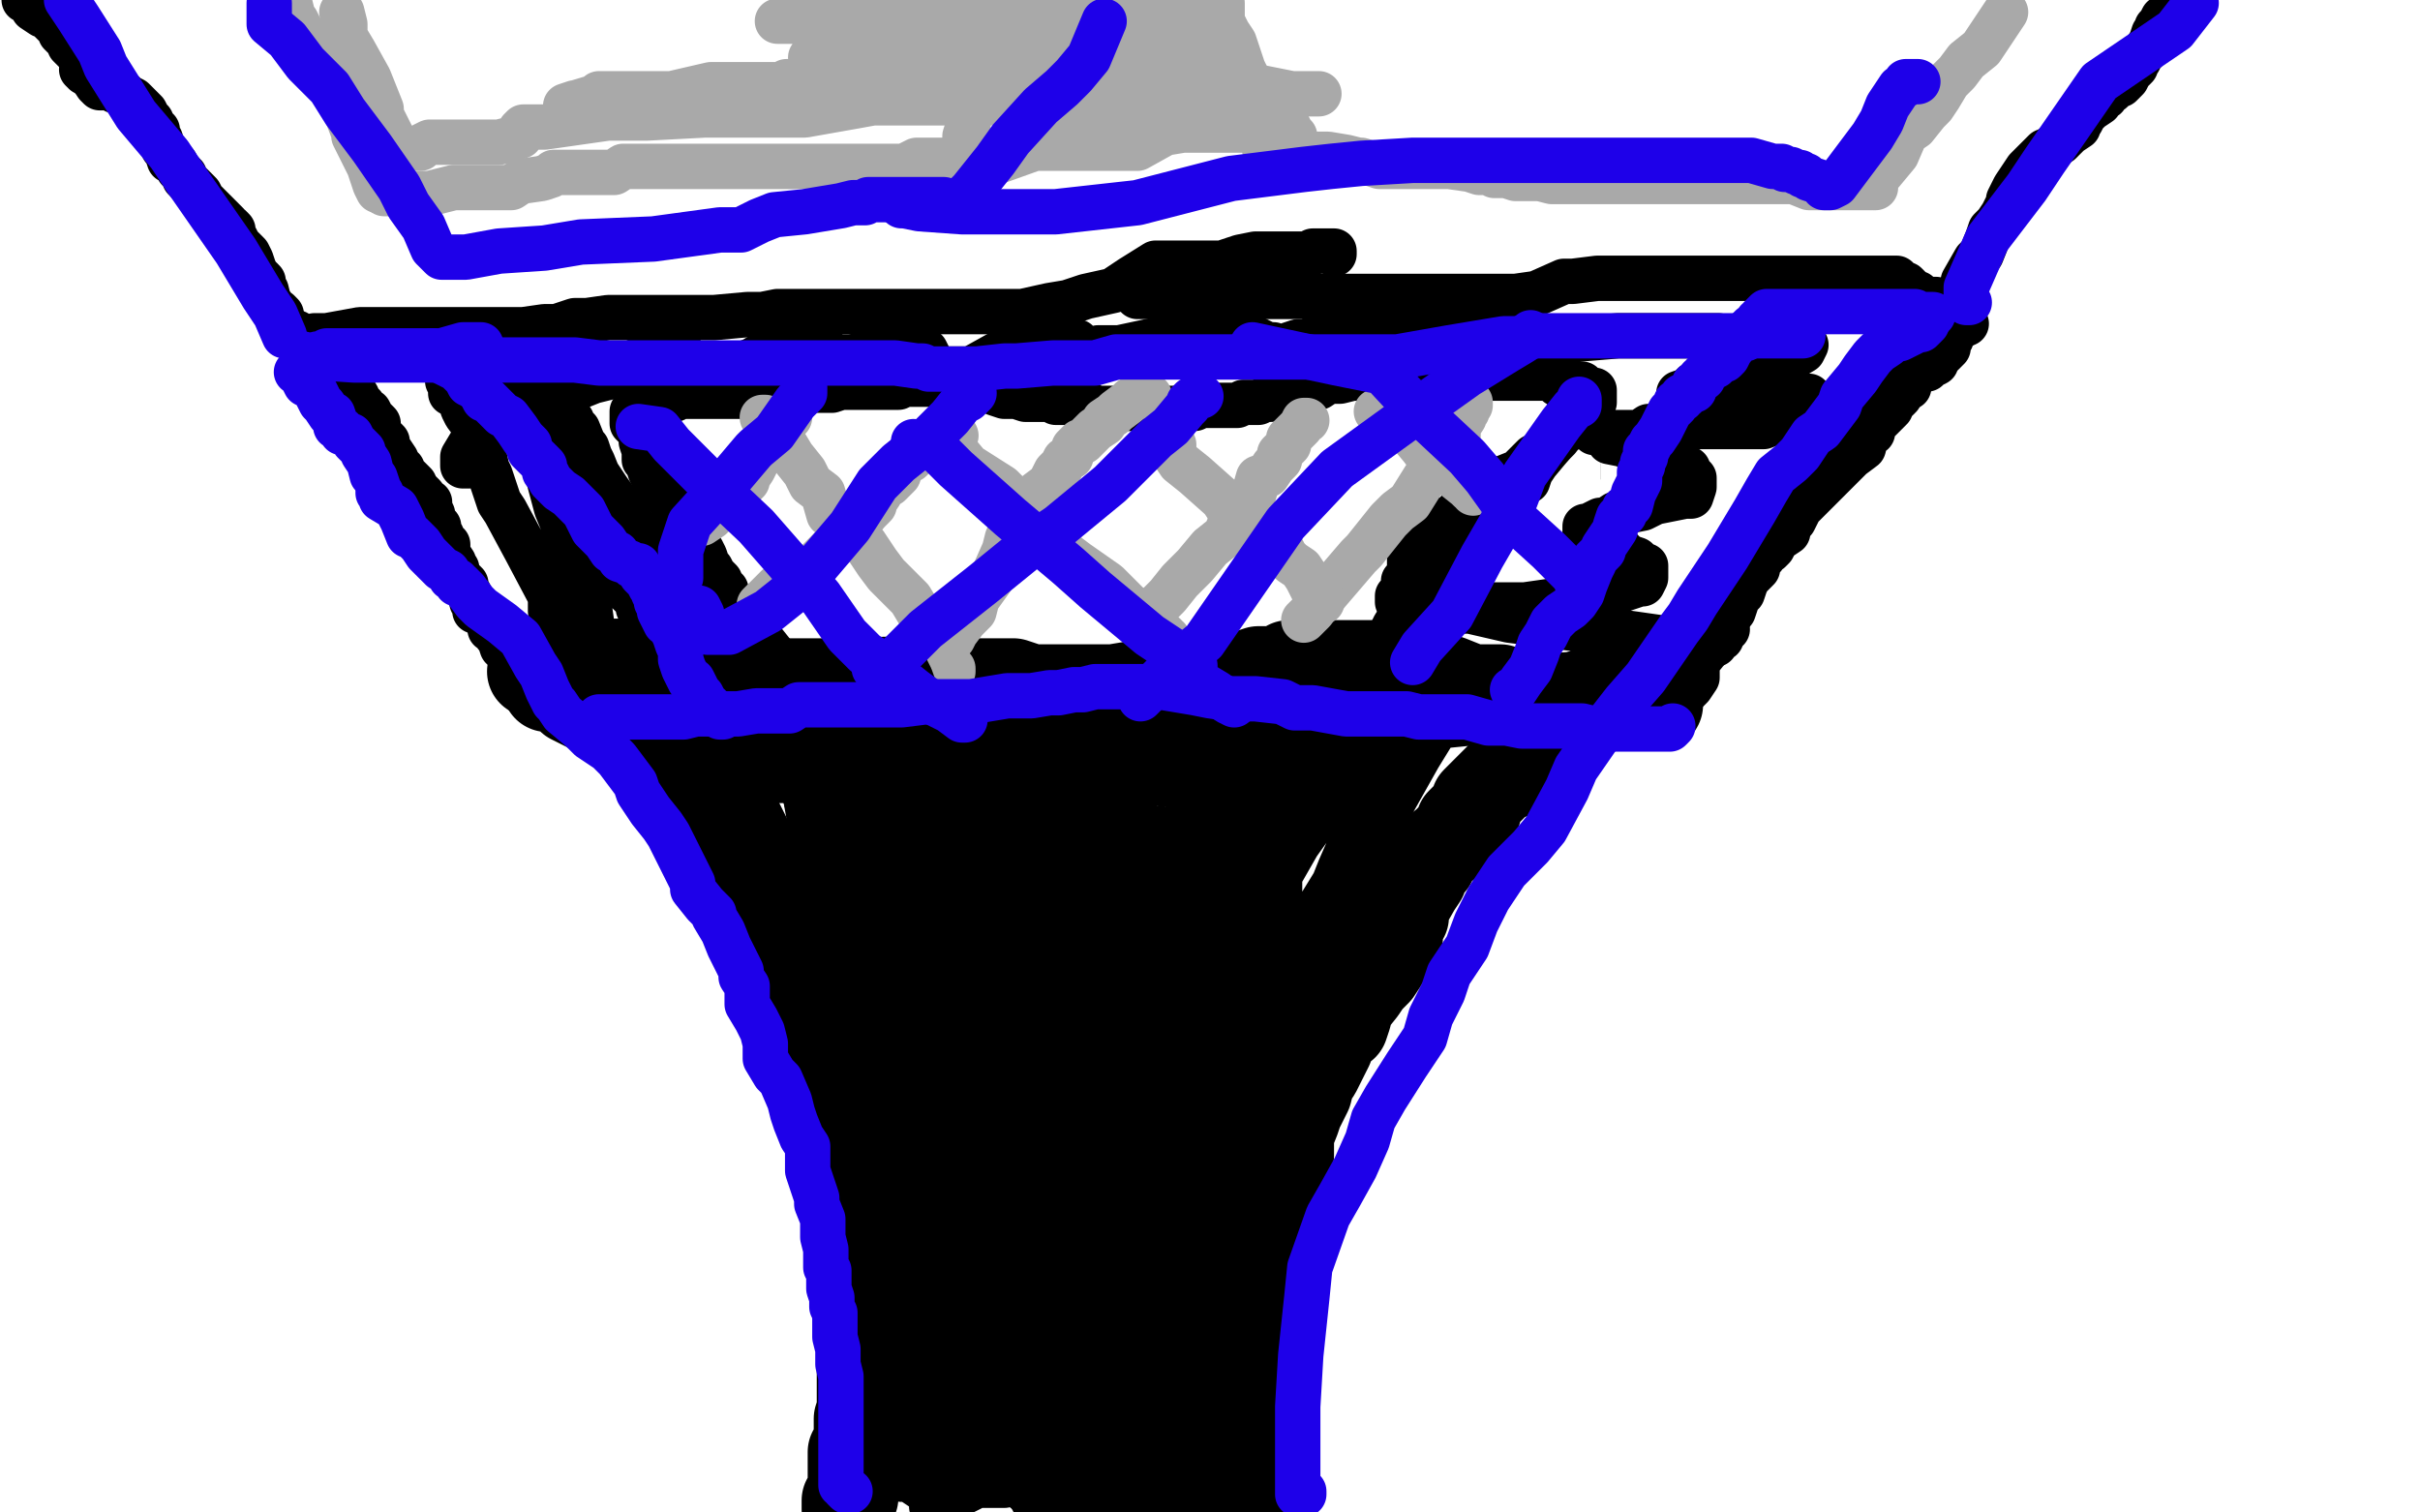 <?xml version="1.0" standalone="no"?>
<!DOCTYPE svg PUBLIC "-//W3C//DTD SVG 1.1//EN"
"http://www.w3.org/Graphics/SVG/1.1/DTD/svg11.dtd">

<svg width="800" height="500" version="1.1" xmlns="http://www.w3.org/2000/svg" xmlns:xlink="http://www.w3.org/1999/xlink" style="stroke-antialiasing: false"><desc>This SVG has been created on https://colorillo.com/</desc><rect x='0' y='0' width='800' height='500' style='fill: rgb(255,255,255); stroke-width:0' /><polyline points="181,227 183,227 183,227 186,228 186,228 189,231 189,231 195,234 195,234 201,238 201,238 205,239 205,239 210,243 210,243 215,244 218,247 222,250 223,251 225,254 227,255 230,259 234,263 234,265 236,269 238,271 240,274 241,276 242,276 247,281 249,287 254,291 256,298 259,300 261,305 262,308 263,312 263,316 265,319 268,327 270,329 271,334 271,337 271,338 271,342 272,347 273,351 273,356 273,359 274,363 275,367 275,372 276,376 276,379 278,383 279,393 280,399 281,406 281,413 283,416 283,420 283,424 285,427 285,430 285,432 285,435 285,437 285,440 285,442 285,446 285,449 285,453 285,454 285,457 285,458 285,459 285,460 285,461 285,465 285,466 284,469 284,472 284,474 284,477 282,480 282,483 282,487 282,490 282,491 282,493 282,495 280,496 280,499" style="fill: none; stroke: #000000; stroke-width: 30; stroke-linejoin: round; stroke-linecap: round; stroke-antialiasing: false; stroke-antialias: 0; opacity: 1.0"/>
<polyline points="412,498 412,496 412,496 412,491 412,491 412,486 412,486 413,482 413,482 414,475 414,475 415,468 415,468 415,464 415,464 417,455 417,450 417,442 417,435 417,433 417,426 417,422 417,419 419,415 420,411 421,404 421,402 421,400 422,396 423,392 423,388 424,385 426,382 426,375 428,370 429,367 432,361 433,357 435,354 437,350 439,346 440,342 444,339 445,336 446,332 450,327 452,324 455,321 457,318 460,312 462,310 462,307 463,303 464,303 464,300 468,293 470,290 471,287 473,285 473,284 474,282 478,279 481,276 483,274 483,272 485,270 487,269 488,268 488,265 490,263 492,261 495,258 496,257 499,256 500,255 502,254 506,247 507,247 508,246 511,241 512,240 514,238 518,238 518,237 519,236 521,236 523,234 524,234 526,234 527,234 528,234 528,233 529,233 530,233 530,232 532,232 533,232 534,232 535,232" style="fill: none; stroke: #000000; stroke-width: 30; stroke-linejoin: round; stroke-linecap: round; stroke-antialiasing: false; stroke-antialias: 0; opacity: 1.0"/>
<polyline points="176,222 177,222 177,222 179,220 179,220 180,217 180,217 180,215 180,215 181,213 181,213 181,211 181,211 181,210 182,207 182,205 182,204 182,202 182,200 182,198 182,196 182,191 182,189 182,188 182,187 182,186 182,185 182,184 182,183 182,180 182,178 182,177 182,176 182,175 182,174 181,174 181,173 181,172 180,170 180,168 180,167 180,165 178,163 178,161 178,159 178,157 178,155 178,153 178,152 178,150" style="fill: none; stroke: #000000; stroke-width: 30; stroke-linejoin: round; stroke-linecap: round; stroke-antialiasing: false; stroke-antialias: 0; opacity: 1.0"/>
<polyline points="548,233 548,232 548,232 548,230 548,230 548,228 548,228 548,224 548,224 547,219 547,219 547,215 547,215 547,213 547,213 547,207 547,203 546,200 545,197 545,195 544,192 544,189 544,187 544,185 544,184 544,182 544,181 544,179 544,176 544,175 544,173 544,172 544,171 544,169 544,168 544,166 544,164 544,163 544,161 544,160 544,159 544,157 544,154 544,153 544,151 544,150 544,148 544,147 544,144 544,142 545,142 545,141 545,139 545,138 545,135 545,134 545,133 546,132 546,130 546,128 546,127 546,126 546,124 546,123 546,122 546,120 546,118 546,117 548,116 548,114 548,111" style="fill: none; stroke: #000000; stroke-width: 30; stroke-linejoin: round; stroke-linecap: round; stroke-antialiasing: false; stroke-antialias: 0; opacity: 1.0"/>
<polyline points="191,226 192,226 192,226 193,226 193,226 195,226 195,226 197,226 197,226 199,226 199,226 204,226 204,226 209,226 209,226 212,226 214,226 219,226 223,226 226,226 228,226 236,226 239,226 245,226 247,226 248,226 251,226 253,226 254,226 261,226 268,226 269,226 272,226 274,226 275,226 278,226 281,226 284,226 286,226 289,226 290,226 292,226 293,226 295,226 300,226 302,226 307,226 308,226 310,226 315,226 318,226 322,226 323,226 325,226 330,226 333,226 335,226 338,227 341,228 343,228 348,228 355,228 357,228 359,228 361,228 366,228 368,228 374,227 379,226 382,226 383,226 385,225 388,224 391,224 393,224 399,224 401,224 406,224 413,223 416,222 418,222 421,222 423,222 425,222 426,220 427,220 429,220 431,220 433,220 436,220 439,220 445,220 449,220 455,220 458,220 463,222 464,222 466,222 468,223 475,224 479,225 484,227 484,228 485,228 488,228 490,228 494,228 496,228 497,229 498,229 500,229 501,229 504,230 507,230 510,230 513,231 515,231 517,231 519,232 523,232 525,232 526,232 531,232 533,232 536,232 539,232 541,232 542,232" style="fill: none; stroke: #000000; stroke-width: 30; stroke-linejoin: round; stroke-linecap: round; stroke-antialiasing: false; stroke-antialias: 0; opacity: 1.0"/>
<polyline points="185,164 183,164 183,164 183,162 183,162 183,160 183,160 183,158 183,158 183,156 183,156 183,155 183,155 183,153 183,153 183,152 183,152 183,151 183,149 183,148 183,147 183,145 183,144 183,142 183,141 183,139 183,138 183,136 183,134 183,132 183,130 183,129 183,127 183,126 183,124 183,122 183,121 183,120 183,119" style="fill: none; stroke: #000000; stroke-width: 30; stroke-linejoin: round; stroke-linecap: round; stroke-antialiasing: false; stroke-antialias: 0; opacity: 1.0"/>
<polyline points="195,171 194,171 194,171 194,172 194,172 193,172 193,172 193,173 192,174 191,174 190,176 189,178 189,179 189,181 189,183 188,184 188,185 187,187 187,189 186,190 186,191 185,191 184,194 183,194 183,195 183,197 183,198 183,199 183,200 183,201 184,202 185,202 186,202 189,202 194,202 195,202 196,202 197,201 198,200 198,199 197,199 195,198 193,198 191,197 190,196 189,195 188,195 187,194 186,194 186,193 184,191 184,190 184,187 184,184 184,182 184,177 184,174 184,172 182,169 182,166 182,163 182,161 182,158 182,155 182,154 182,151 182,147 182,146 182,143 182,139 182,137 182,134 182,130 182,129 182,125 182,123 182,122 182,120 182,118 183,116 183,115 183,114 183,111 184,108 184,107 185,106 186,106 188,104 188,103 189,103 190,103 190,108 190,114 190,117 189,127 186,133 185,138 184,142 183,144 183,145 182,148 182,150 181,154 180,155 177,160 177,161 176,165 175,165 173,169 171,172 171,174 169,179 167,185 167,186 166,189 165,191 164,191 163,191 163,189 163,186 163,181 163,171 163,167 167,158 170,153 172,150 174,143 177,140 180,138 182,136 184,136 188,136 191,136 193,136 195,136 197,136 200,137 201,137 201,138 201,140 201,143 201,148 193,152 184,159 178,162 170,166 163,169 162,170 160,170 157,171 156,171 153,173 152,173 155,173 160,173 175,173 191,173 197,173 208,171 219,171 223,167 234,167 247,164 253,162 267,159 282,156 288,156 306,153 321,152 331,150 346,147 361,147 367,147 381,147 394,147 400,147 408,147 419,147 423,147 430,147 434,147 436,147 438,147 442,152 449,154 460,159 472,164 479,169 483,173 484,174 486,176 487,177 491,180 492,180 493,180 493,181 494,182 496,184 497,185 499,185 499,186 501,188 504,188 508,189 510,189 514,189 516,189 518,189 520,189 522,190 523,190 524,190 525,190 527,190 528,190 530,190 531,190 532,191 533,192 533,193 535,194 536,195 537,195 538,196 540,198 542,200 544,202 546,203 549,204 551,205 555,205 556,206 557,206 558,206 559,206 560,206 561,206 561,205 561,204 558,203 554,203 550,203 545,203 543,203 540,203 538,201 536,201 535,201 534,201 532,201 531,200 531,198 531,196 531,190 535,180 538,175 542,166 545,160 545,150 545,147 545,142 545,132 545,127 545,124 544,117 544,110 544,107 544,105 544,103 544,105 544,113 544,123 544,146 544,154 544,166 543,176 543,179 543,183 543,187 543,189 543,188 544,187 546,171 550,155 551,144 553,128 557,116 562,109 565,98 565,92 565,91 565,89 565,93 565,100 565,106 567,122 569,137 569,145 569,156 569,164 568,167 567,169 566,169 565,169 560,169 557,161 553,151 548,140 545,131 544,126 543,120 540,116 539,112 537,111 536,107" style="fill: none; stroke: #ffffff; stroke-width: 30; stroke-linejoin: round; stroke-linecap: round; stroke-antialiasing: false; stroke-antialias: 0; opacity: 1.0"/>
<polyline points="176,227 175,227 175,227 175,226 175,226 173,224 173,224 172,223 172,223 172,221 172,221 171,221 171,221 171,220 171,220 170,217 169,217 168,216 167,214 166,214 165,211 164,210 163,208 162,208 162,206 161,205 159,203 158,202 157,202 157,200 156,199 156,198 155,196 154,194 154,193 152,191 151,189 151,188 150,187 150,186 148,183 148,180 147,180 146,177 145,177 145,176 145,174 143,172 143,170 142,169 141,168 141,167 139,165 139,163 137,162 135,160 134,158 133,157 132,156 131,155 130,153 129,152 129,151 129,150" style="fill: none; stroke: #000000; stroke-width: 15; stroke-linejoin: round; stroke-linecap: round; stroke-antialiasing: false; stroke-antialias: 0; opacity: 1.0"/>
<polyline points="551,230 552,230 552,230 553,230 554,229 555,228 556,224 557,223 559,221 560,220 560,219 561,218 561,217" style="fill: none; stroke: #000000; stroke-width: 15; stroke-linejoin: round; stroke-linecap: round; stroke-antialiasing: false; stroke-antialias: 0; opacity: 1.0"/>
<polyline points="565,214 566,213 566,213 567,213 567,213 567,212 567,212 569,211 569,211 569,210 569,210 571,208" style="fill: none; stroke: #000000; stroke-width: 15; stroke-linejoin: round; stroke-linecap: round; stroke-antialiasing: false; stroke-antialias: 0; opacity: 1.0"/>
<polyline points="556,230 557,229 557,229 559,227 559,227 561,224 561,224 561,219 561,219 565,214 565,214 570,207 570,207 570,205 573,202 574,199 574,198 576,196 577,193 578,191 579,190 581,188 581,186 583,184 583,183 585,182 586,181 587,179 588,178 591,176 591,175 591,174 592,173 593,172 594,170 595,168 597,166 599,164 602,161 607,156 612,151 616,148 617,144 619,143 619,141 621,139 622,138 623,137 625,135 625,134 627,132 628,131 628,130 629,129" style="fill: none; stroke: #000000; stroke-width: 15; stroke-linejoin: round; stroke-linecap: round; stroke-antialiasing: false; stroke-antialias: 0; opacity: 1.0"/>
<polyline points="629,129 631,128 631,126 632,125 632,124 633,123 634,122" style="fill: none; stroke: #000000; stroke-width: 15; stroke-linejoin: round; stroke-linecap: round; stroke-antialiasing: false; stroke-antialias: 0; opacity: 1.0"/>
<polyline points="142,166 141,166 141,166 140,164 140,164 139,164 139,164 138,163 138,163 137,161 137,161 137,160 135,158 133,156 133,155 131,153 131,152 129,149 128,148 128,146 126,144 125,143 125,141 125,140 123,138 122,136 121,136 120,134 118,132 118,131 117,130 117,129 116,129 116,128 116,127 115,126 114,125 114,124 112,122 112,121 111,120 109,118 109,117 109,116 108,115 107,113 106,113" style="fill: none; stroke: #000000; stroke-width: 15; stroke-linejoin: round; stroke-linecap: round; stroke-antialiasing: false; stroke-antialias: 0; opacity: 1.0"/>
<polyline points="104,111 108,111 108,111 119,109 119,109 129,109 129,109 140,109 140,109 145,109 145,109 160,109 160,109 173,109 173,109 180,108 180,108 184,108 184,108 190,106 194,106 201,105 207,105 216,105 228,105 236,105 247,104 251,104 252,104 257,103 260,103 262,103 269,103 276,103 280,103 285,103 289,103 291,103 295,103 299,103 300,103 306,103 310,103 313,103 320,103 325,103 331,103 334,103 338,103 347,101 353,100 359,98 368,96 374,92 382,87 390,87 394,87 400,87 403,87 404,87 410,85 415,84 418,84 421,84 428,84 429,84 430,84 432,84 433,84 434,83 436,83 438,83 440,83 441,83 441,84" style="fill: none; stroke: #000000; stroke-width: 15; stroke-linejoin: round; stroke-linecap: round; stroke-antialiasing: false; stroke-antialias: 0; opacity: 1.0"/>
<polyline points="376,98 378,98 378,98 390,98 390,98 397,98 397,98 413,98 413,98 425,98 425,98 429,98 429,98 434,98 434,98 435,98 435,98 436,98 436,98 441,98 448,98 452,98 459,98 463,98 464,98 465,98 466,98 469,98 470,98 476,98 478,98 482,98 489,98 491,98 494,98 501,98 508,97 517,93 520,93 528,92 530,92 532,92 538,92 540,92 543,92 544,92 546,92 551,92 555,92 556,92 559,92 561,92 562,92 567,92 576,92 577,92 581,92 585,92 588,92 594,92 608,92 609,92 613,92 616,92 617,92 619,92 622,92 624,92 625,92 626,92 627,92 629,94 630,94 631,95 633,97 634,97 635,98 637,99 638,99 639,99 640,99 640,100 641,100 643,100 644,100 646,100 647,100 648,101 649,101 649,103 649,105 648,106 648,108 646,109 645,112 644,113 644,115 642,117 640,119 640,120 638,121 637,122" style="fill: none; stroke: #000000; stroke-width: 15; stroke-linejoin: round; stroke-linecap: round; stroke-antialiasing: false; stroke-antialias: 0; opacity: 1.0"/>
<polyline points="209,136 209,138 209,138 209,140 209,140 210,141 210,141 211,141 211,141 212,145 212,145 212,146 212,146 213,149 213,149 213,152 214,153 215,156 216,158 218,161 218,162 221,164 222,166 223,168 224,170 226,173 227,173 228,174 228,176 230,179 230,180 231,182 232,182 233,184 234,187 235,188 236,190 236,191 237,191 238,192 238,193 238,194 240,195 240,196 240,197 241,199 241,200 241,201 242,202 242,203 244,206 245,207 246,209 247,210 247,212 249,214 249,215 250,215 250,216 251,216 252,217" style="fill: none; stroke: #000000; stroke-width: 15; stroke-linejoin: round; stroke-linecap: round; stroke-antialiasing: false; stroke-antialias: 0; opacity: 1.0"/>
<polyline points="211,133 213,133 213,133 215,133 215,133 216,133 216,133 219,132 219,132 223,132 223,132 225,131 225,131 226,131 226,131 229,131 229,131 231,131 235,131 245,131 249,131 250,131 251,131 252,131 254,131 255,131 257,130 259,129 260,129 264,129 265,129 267,129 268,129 272,129 275,129 278,128 281,128 283,128 285,128 286,128 289,128 290,128 293,128 295,128 297,128 299,127 301,127 303,127 304,127 307,127 309,127 313,127 314,127 318,127 319,127 322,127 325,127 327,127 329,130 332,131 334,131 336,131 339,132 340,132 342,132 344,132 346,132 347,132 348,132 349,133 351,133 355,133 359,133 360,134 361,135 363,135 365,135 367,135 368,135 369,135 371,135 375,135 378,135 382,135 385,135 386,135 388,135 391,135 392,135 395,135 397,134 398,134 401,134 403,134 405,134 407,134 408,134 409,134 411,133 412,133 414,133 416,133 418,132 420,132 424,130 428,130 431,128 433,128 436,128 439,126 441,126 443,126 447,125 451,125 452,125 454,124 455,124 457,124 458,124 460,124 462,124 464,124 465,124 466,124 468,124 470,124 472,124 474,124 475,124 477,124 478,124 480,125 482,125 485,125 486,125 487,125 488,125 489,125 491,125 492,125 493,125 495,125 496,125 498,125 499,125 501,125 502,125 503,125 505,125 507,125 508,125 510,125 513,125 515,127 516,127 517,127 519,127 520,127 522,127 523,127 523,128 524,128 525,129 526,129 527,129 527,130 527,132 527,133 525,135 522,138 521,140 519,140 517,142 515,145 512,148 509,150 507,151 502,156 497,158 494,160 490,162 489,162 489,163 487,164 485,166 481,170 480,171 477,172 475,174 474,176 472,178 471,179 469,180 469,182 468,183 466,184 466,185 466,187 466,188 466,190 465,191 464,192 464,194 464,195 463,197 462,197 462,199" style="fill: none; stroke: #000000; stroke-width: 15; stroke-linejoin: round; stroke-linecap: round; stroke-antialiasing: false; stroke-antialias: 0; opacity: 1.0"/>
<polyline points="519,132 519,133 519,133 519,135 519,135 519,137 519,137 518,142 518,142 513,146 513,146 513,147 513,147 508,153 508,153 506,156 506,156 505,159 503,160 501,162 496,167 495,167 488,173 481,179 480,184 479,185 475,187 474,188 472,190 471,191 469,197 466,199 463,204 461,207 460,209 458,212 457,212 456,213 456,215 455,216 453,218 452,219 452,220" style="fill: none; stroke: #000000; stroke-width: 15; stroke-linejoin: round; stroke-linecap: round; stroke-antialiasing: false; stroke-antialias: 0; opacity: 1.0"/>
<polyline points="251,219 252,219 252,219 255,219 255,219 257,220 257,220 259,220 259,220 262,220 262,220 272,220 272,220 275,220 275,220 279,221 285,221 288,221 293,222 302,222 302,223 304,223 309,224 318,224 320,224 322,224 327,225 335,225 348,225 355,225 366,225 377,227 388,227 393,227 397,227 399,225 403,225 407,223 418,222 426,222 433,221 439,221 440,221 441,221" style="fill: none; stroke: #000000; stroke-width: 15; stroke-linejoin: round; stroke-linecap: round; stroke-antialiasing: false; stroke-antialias: 0; opacity: 1.0"/>
<polyline points="230,172 231,173 231,173 232,173 232,173 235,171 235,171 238,168 238,168 240,166 240,166 243,163 243,163 247,159 247,159 247,158 247,158 249,155 249,155 251,151 252,149 254,147 256,145 257,145 258,144 258,142 258,141 260,139 261,138 261,137" style="fill: none; stroke: #a9a9a9; stroke-width: 15; stroke-linejoin: round; stroke-linecap: round; stroke-antialiasing: false; stroke-antialias: 0; opacity: 1.0"/>
<polyline points="251,201 251,200 251,200 255,196 255,196 257,194 257,194 265,189 265,189 269,187 269,187 276,180 276,180 281,176 281,176 287,169 287,169 289,167 289,166 291,163 292,161 294,160 296,158 297,157 298,154 299,153 301,152 302,151 304,149 306,148 308,146 309,146 310,146 312,146 313,145 314,144 315,144 316,144" style="fill: none; stroke: #a9a9a9; stroke-width: 15; stroke-linejoin: round; stroke-linecap: round; stroke-antialiasing: false; stroke-antialias: 0; opacity: 1.0"/>
<polyline points="306,216 308,216 308,216 311,212 311,212 315,211 315,211 316,209 316,209 319,205 319,205 322,202 322,202 323,198 323,198 328,191 328,191 332,182 333,178 336,173 341,166 343,163 347,160 349,156 351,154 352,152 354,151 355,148 357,146 358,146 360,144 362,142 365,140 365,139 368,137 369,136 373,133 374,132 376,131 377,131 378,131 379,131 380,131" style="fill: none; stroke: #a9a9a9; stroke-width: 15; stroke-linejoin: round; stroke-linecap: round; stroke-antialiasing: false; stroke-antialias: 0; opacity: 1.0"/>
<polyline points="382,201 386,197 386,197 390,192 390,192 395,187 395,187 400,181 400,181 405,177 405,177 408,170 408,170 412,167 412,167 414,165 414,165 416,158 419,157 421,154 423,152 423,150 426,147 426,145 427,144 429,142 430,141 431,139 432,139" style="fill: none; stroke: #a9a9a9; stroke-width: 15; stroke-linejoin: round; stroke-linecap: round; stroke-antialiasing: false; stroke-antialias: 0; opacity: 1.0"/>
<polyline points="431,205 434,202 434,202 437,198 437,198 449,184 449,184 451,182 451,182 459,172 459,172 462,169 462,169 466,166 466,166 471,158 471,158 477,151 477,151 482,144 482,141 484,138 484,137 485,136 485,135 486,134 486,133" style="fill: none; stroke: #a9a9a9; stroke-width: 15; stroke-linejoin: round; stroke-linecap: round; stroke-antialiasing: false; stroke-antialias: 0; opacity: 1.0"/>
<polyline points="455,136 457,137 457,137 462,141 462,141 465,142 465,142 470,148 470,148 473,152 473,152 474,152 474,152 480,157 480,157 485,161 485,161 486,162 486,162 487,162 487,163" style="fill: none; stroke: #a9a9a9; stroke-width: 15; stroke-linejoin: round; stroke-linecap: round; stroke-antialiasing: false; stroke-antialias: 0; opacity: 1.0"/>
<polyline points="388,147 388,150 388,150 390,153 390,153 395,157 395,157 404,165 404,165 406,168 406,168 410,172 410,172 417,176 417,176 424,182 424,182 425,184 427,186 430,188 432,191 433,193 434,195 436,197 437,199 437,198" style="fill: none; stroke: #a9a9a9; stroke-width: 15; stroke-linejoin: round; stroke-linecap: round; stroke-antialiasing: false; stroke-antialias: 0; opacity: 1.0"/>
<polyline points="315,145 314,145 314,145 315,147 315,147 315,148 315,148 320,154 320,154 331,161 331,161 333,163 333,163 338,170 338,170 343,175 348,180 356,186 366,193 373,200 376,202 378,204 380,206 381,208 383,209 385,211 386,211 385,211 385,210" style="fill: none; stroke: #a9a9a9; stroke-width: 15; stroke-linejoin: round; stroke-linecap: round; stroke-antialiasing: false; stroke-antialias: 0; opacity: 1.0"/>
<polyline points="252,138 253,138 253,138 255,141 255,141 257,144 257,144 259,146 259,146 262,151 262,151 266,156 266,156 268,160 268,160 272,163 272,163 274,170 282,174 282,176 286,180 290,186 293,190 301,198 304,203 305,204 307,205 307,208 308,213 310,215 312,217 314,221 315,221 315,222" style="fill: none; stroke: #a9a9a9; stroke-width: 15; stroke-linejoin: round; stroke-linecap: round; stroke-antialiasing: false; stroke-antialias: 0; opacity: 1.0"/>
<polyline points="234,211 233,211 233,211 232,211 232,211 230,211 230,211 229,211 229,211 227,211 227,211 224,211 224,211 222,211 222,211 220,211 220,211 218,211 217,211 213,211 213,212 211,212 210,212 209,212 208,212 206,212 204,212 202,212 200,212 198,212 195,212 194,212 193,212 192,212 191,212 190,212 189,212 188,212 188,211 187,211 186,211 185,211 184,211 183,208 183,207 182,202 182,197 182,195 182,188 186,180 187,177 189,173 189,170 189,166 190,163 191,161 191,158 191,157 191,154 191,152 191,150 191,149 191,148 190,144 190,143 188,140 188,138 187,137 186,136 187,138 189,146 191,152 195,165 198,175 199,179 203,187 203,190 205,193 206,194 208,196 210,198 211,200 211,201 213,203 214,204 216,206 217,207 218,207 219,207 219,208 219,207 219,206 218,201 211,188 208,179 202,167 199,160 198,158 196,153 195,151 194,148 193,147 191,142 190,142 189,141 189,139 188,139 187,140 187,141 191,147 197,156 201,162 209,173 216,183 220,189 225,199 229,207 230,209 230,211 228,208 228,206 226,199 220,190 217,185 210,176 207,171 198,160 192,152 188,145 186,143 183,140 180,135 178,134 177,133 176,131 176,132 177,144 180,153 184,168 191,185 191,190 195,202 196,209 198,216 199,217 200,220 201,220 201,221 197,217 194,212 183,199 174,182 167,169 165,166 162,157 161,155 159,146 157,141 154,137 153,135 152,132 151,131 150,130 149,130 149,129 149,127 148,126 148,125 148,123 148,122 148,121 148,120 150,119 152,117 153,116 154,116 156,115 160,112 164,112 165,112 166,112 166,113 166,118 166,123 166,125 166,128 166,131 166,133 166,136 164,142 161,144 160,147 158,149 157,151 156,152 155,154 154,154 153,154 153,151 156,146 157,146 163,140 168,138 170,137 172,136 176,135 179,134 183,131 187,129 191,128 196,126 204,124 205,123 207,123 208,123 208,122 209,122 210,121 211,120 211,119 212,119 213,118 214,118 217,117 218,117 221,116 222,116 223,116 225,116 226,118 227,121 228,122 228,123 229,123 233,123 236,123 244,121 249,119 259,113 266,112 266,111 268,111 269,111 271,111 271,113 271,116 271,117 272,118 274,118 278,118 281,118 289,117 290,117 292,117 296,117 300,116 303,116 304,116 305,116 306,116 307,118 307,119 307,120 307,121 307,122 310,122 312,122 314,122 321,122 330,117 338,115 342,115 346,113 351,113 353,113 355,113 356,113 356,114 356,115 356,116 356,117 357,117 360,116 363,115 370,115 384,112 387,112 397,112 401,112 402,112 404,112 405,112 410,112 413,112 415,112 419,114 421,114 421,116 423,115 429,113 432,113 444,107 451,106 455,104 459,104 465,104 469,102 470,102 471,102 472,103 472,104 472,105 472,107 475,108 480,108 481,108 489,105 494,104 495,104 499,104 501,104 503,104 503,107 503,110 503,112 504,114 505,114 509,114 523,112 535,111 544,111 556,111 560,111 567,111 568,111 568,112 568,115 568,116 575,116 587,116 592,116 594,116 595,116 597,114 596,116 591,119 585,122 583,122 572,123 565,126 560,127 558,129 555,130 557,130 561,131 578,131 593,131 595,131 598,131 598,132 599,133 599,134 599,135 596,138 588,139 583,141 572,141 560,141 555,141 554,141 553,141 552,141 551,141 550,141 549,141 548,141 547,141 545,141 542,143 536,143 533,143 530,143 528,143 527,143 530,143 532,146 537,147 544,151 553,153 557,155 558,155 558,156 559,157 560,158 560,159 560,161 559,164 557,164 552,165 547,166 543,168 538,169 534,170 531,172 529,172 525,174 524,174 524,175 524,176 527,178 529,178 534,180 536,182 538,184 541,185 543,187 544,187 544,188 544,190 544,191 543,193 542,193 536,195 526,197 518,198 504,200 491,200 482,200 480,200 478,200 477,200 478,200 482,202 486,202 499,205 522,208 529,208 550,211 551,212 552,212 549,213 547,214 531,220 519,223 506,224 500,224 493,224 485,224 482,224 480,224 477,224 473,226 472,229 473,229 475,229 478,229 481,229 484,231 485,231 486,231 489,232 491,237 492,238 493,238 493,239 486,239 466,241 450,244 438,247 422,247 404,248 385,251 374,251 367,252 362,253 359,253 356,253 350,253 344,253 336,253 324,256 319,257 314,257 310,257 306,257 303,257 295,257 289,258 286,258 284,258 285,258 288,258 296,258 305,258 317,258 349,258 371,258 406,261 416,263 421,264 421,265 421,266 421,269 418,273 412,277 399,280 385,290 365,296 353,300 332,305 318,315 308,318 307,318 305,320 303,322 302,323 301,324 301,325 302,325 307,325 326,325 361,322 393,319 404,319 422,319 430,318 431,318 431,319 431,329 427,338 417,351 404,363 389,374 373,384 358,390 355,384 349,370 343,350 340,343 336,329 334,318 334,312 334,310 332,307 332,306 331,305 330,311 328,318 327,325 327,341 327,362 325,384 325,393 325,409 325,415 324,422 323,428 321,430 320,430 320,431 319,431 317,431 313,429 310,426 307,423 304,417 303,410 302,407 302,392 301,369 301,356 301,325 301,300 301,293 302,285 303,284 306,286 311,314 311,333 311,377 307,413 302,441 300,450 298,466 298,478 298,481 298,486 298,488 298,489 298,482 300,463 300,455 305,425 305,418 305,414 305,412 305,410 305,409 306,409 307,409 308,409 311,415 314,439 314,454 314,468 314,485 314,494 314,499 308,498 308,492 305,476 305,458 305,444 305,428 305,417 305,406 305,401 305,391 305,386 305,380 304,373 304,371 301,362 301,358 296,348 291,334 288,327 286,321 284,317 283,311 280,303 277,295 276,290 273,280 272,277 271,271 268,263 264,255 264,253 260,247 257,245 255,238 253,235 250,231 249,229 249,228 248,226 247,226 248,228 249,229 253,237 258,246 265,259 267,266 274,282 277,295 280,303 282,315 282,324 282,327 284,331 284,332 285,333 276,320 269,310 259,287 255,277 247,261 243,250 242,248 240,244 239,242 239,239 238,239 239,239 244,240 247,241 253,245 261,253 269,261 273,268 281,285 284,305 287,316 291,335 297,351 299,360 302,372 305,389 305,404 305,412 305,428 305,442 305,446 305,456 305,465 305,476 305,479 305,485 305,487 305,491 305,492 302,490 302,489 302,471 302,451 302,427 302,397 302,381 302,365 302,356 302,349 302,333 302,322 302,315 300,308 299,307 299,306 299,313 303,322 308,344 314,372 314,387 317,406 320,421 320,436 320,443 319,462 315,481 315,485 315,487 315,491 315,493 314,494 317,494 321,492 322,491 324,491 325,491 327,491 328,491 332,491 335,489 341,489 362,489 381,489 394,489 401,489 401,488 401,487 400,486 399,484 399,474 399,463 399,457 399,438 398,410 398,391 398,371 399,353 402,340 407,320 415,305 421,294 421,290 422,287 423,287 423,288 423,289 423,305 415,331 399,368 392,390 386,405 381,422 379,429 378,435 378,443 378,458 378,465 378,470 378,476 377,477 377,478 377,479 377,481 377,483 377,486 377,489 377,492 379,494 379,495 379,493 379,484 379,440 385,415 392,389 395,372 396,355 401,337 404,326 410,317 414,308 421,293 429,279 434,272 444,260 456,253 465,244 469,239 471,235 474,230 478,229 479,228 480,228 481,228 481,230 477,237 469,250 460,266 450,277 441,292 433,305 426,315 403,349 390,372 382,388 377,403 376,414 375,422 375,429 375,431 380,410 389,393 405,369 421,346 430,327 433,318 437,302 443,287 450,271 455,259 457,256 459,254 460,254 461,254 461,262 455,280 439,313 423,343 399,376 386,397 371,423 368,437 366,450 365,458 365,464 365,467 365,468 365,467 365,466 367,419 384,374 398,338 404,326 405,322 406,322 406,338 399,360 393,376 387,406 382,431 382,442 382,451 382,456 382,458 382,474 382,479 382,480 382,479 382,478 382,461 382,418 382,393 382,369 382,364 382,362 382,361 383,376 383,390 383,416 372,450 366,472 362,489 360,495 359,495 358,495 357,495 353,498 337,481 335,469 333,447 333,442 333,437 333,435 333,434 336,437 339,446 343,469 343,488 343,499 341,495 339,482 332,432 330,382 331,375 331,374 333,382 335,396 336,410 336,437 336,451 336,458 336,462 336,463 336,453 330,421 330,386 330,365 330,362 330,359 331,359 332,366 332,397 332,433 332,447 332,468 332,476 333,477 333,478 334,478 334,477 340,457 347,427 353,408 356,403 357,402 358,402 360,428 360,453 360,494 344,477 344,447 348,411 351,396 354,387 357,381 357,382 357,396 357,432 355,467 352,478 349,492 349,496 349,497 348,497 348,490 350,461 360,411 366,376 377,336 384,317 391,305 392,302 393,302 395,319 395,347 389,370 385,385 385,389 385,390 384,390 382,385 381,357 381,324 383,303 386,294 391,281 394,275 396,272 397,270 398,269 402,268 403,268 405,268 407,267 408,267 410,266 415,266 417,266 419,266 421,266 425,265 430,262 432,260 433,259 432,258 426,258 423,258 410,258 398,258 384,258 379,256 376,256 373,256 371,256 369,256 367,256 366,256 365,256 362,256 359,258 358,259 357,260 355,260 355,261 355,262 354,262 352,262 350,262 350,263 348,263 347,263 345,263 344,263 343,263 341,263 339,263 337,263 333,263 331,262 329,262 325,262 320,262 317,262 312,263 307,264 305,264 303,264 299,264 297,264 296,264 293,264 291,264 289,264 287,263 287,262 283,260 281,260 279,259 278,259 277,259 276,258 275,257 274,256 273,256 273,255 271,254 270,253 269,252 270,252 280,252 294,252 305,252 314,252 320,252 328,252 341,252 361,252 367,250 387,250 408,250 414,250 417,250 418,250 419,250 418,248 415,248 410,245 399,245 371,242 356,242 331,241 318,238 308,236 304,235 302,235 301,235 300,235 299,235 299,237 303,239 305,241 311,243 316,243 320,243 327,244 342,244 360,244 370,244 385,243 396,241 405,241 411,241 419,241 423,241 428,241 430,241 429,241 425,241 419,242 411,242 397,243 381,243 365,243 337,243 309,243 274,243 244,243 231,243 222,242 221,241 220,240 220,241 220,242 222,242 225,242 230,242 244,242 261,242 270,242 289,242 306,242 315,246 331,246 334,249 334,251 334,253" style="fill: none; stroke: #000000; stroke-width: 15; stroke-linejoin: round; stroke-linecap: round; stroke-antialiasing: false; stroke-antialias: 0; opacity: 1.0"/>
<polyline points="334,253 334,261 334,267 334,278 327,297 320,325 320,338 320,356 322,368 322,373 323,376 324,377 324,374 321,366 310,326 294,271 288,236 288,229 291,222 291,221 292,218 294,218 299,220 301,224 312,255 326,304 333,348 338,361 340,378 340,381 340,384 340,385 340,384 329,364 321,349 309,322 301,292 298,279 295,264 289,252 287,248 285,243 284,243 285,243 289,245 291,272 296,286 299,309 300,314 303,321 304,331 305,334 305,335 305,331 300,320 284,284 264,238 257,221 257,218 253,213 252,212 252,213 257,224 264,250 268,273 274,291 274,296 274,306 276,307 275,303 272,295 271,276 268,268 268,256 268,252 268,251 268,254 271,266 275,298 275,326 275,347 275,358 275,359 276,360 274,360 269,349 263,333 252,302 243,273 241,263 237,243 234,238 234,236 234,235 234,234 234,235 237,244 248,267 249,280 258,313 261,340 267,352 273,372 278,391 280,403 280,405 282,409 282,410 281,405 280,404 274,374 266,344 263,333 263,322 264,314 268,310 269,310 270,310 271,310 276,325 281,348 284,361 287,384 287,398 288,400 289,400 289,399 289,384 291,348 296,332 312,307 327,292 332,286 342,276 346,273 348,272 349,272 354,288 355,300 355,329 354,357 341,388 338,396 333,408 332,409 331,410 331,407 331,392 340,351 358,303 361,291 365,282 367,279 367,280 367,309 363,347 353,380 347,402 343,409 343,406 343,405 343,380 348,340 356,288 363,265 372,250 374,247 375,247 375,249 375,275 375,291 370,321 364,341 355,359 354,367 354,368 353,368 353,361 353,339 353,327 366,301 377,284 381,276 383,274 384,274 385,279 385,300 385,327 380,349 370,363 370,368 370,363 370,355 371,328 381,293 393,268 395,264 397,262 399,268 399,282 399,297 397,324 385,352 375,371 372,377 372,379 372,380 371,379 371,369 371,338 389,290 400,275 401,273 402,273 403,273 404,292 402,322 391,348 383,367 382,368 383,330 391,310 403,281 414,259 415,254 416,258 416,287 414,332 404,367 394,388 387,397 387,398 387,397 387,394 387,376 390,353 398,326 405,302 410,291 412,288 412,289 412,300 407,344 396,382 383,421 379,434 376,445 376,447 376,435 376,421 381,402 382,398 383,398 384,400 384,420 384,445 384,461 383,466 383,463 385,453 385,452 397,412 400,398 401,395 402,395 402,396 403,416 403,448 403,480 404,492 412,461 420,409 421,375 421,373 422,384 423,400 418,444 409,475 406,488 406,485 406,463 408,411 415,364 421,352 422,350 422,360 422,379 422,398 417,463 417,464 416,468 411,479 411,478 411,471 408,410 408,347 408,310 408,308 408,314 408,323 407,367 397,410 387,432 384,439 382,445 382,448 382,449 382,450 382,448 382,447 392,420 392,416 392,417 392,429 389,457 381,483 363,499 368,492 372,487 378,484 380,482 382,482 387,479 388,478 388,480 388,484 389,491 389,494 389,496 389,497 389,496 389,489 397,465 398,463 399,466 399,472 397,495 343,496 323,480 313,469 306,454 304,448 302,439 301,426 301,419 301,400 301,383 301,362 301,354 301,346 304,336 308,324 312,318 319,304 320,297 323,283 326,270 329,266 331,263 334,258 336,255 340,250 344,247 346,247 351,245 353,244 355,244 358,244 363,246 364,247 365,248 366,251 366,259 366,270 364,288 357,308 348,327 343,345 340,353 340,354 340,350 340,342 340,334 340,317 340,310 340,305 340,304 341,304 341,306 344,318 345,324 346,336 346,345 346,348 344,330 343,319 343,304 343,299 343,291 343,288 342,284 342,288 344,293 346,300 347,310 347,315 345,312 343,312 329,296 314,285 304,276 297,266 293,263 286,257 283,255 281,252 279,251 278,250 277,250 276,250 275,250 274,250 273,250 272,249 272,248 270,248 268,248 266,247 262,247 255,247 245,252 242,253 239,255 236,256 236,257 237,257 239,258 245,258 250,258 260,258 266,258 269,258 277,258 289,258 300,258 307,258 321,258 334,258 340,258 354,258 367,258 373,258 384,258 389,256 392,256 396,255 402,253 405,252 410,251 414,250 419,250 421,250 426,250 430,250 435,250 442,248 449,247 451,246 453,246 455,246 456,245 458,244 459,243" style="fill: none; stroke: #000000; stroke-width: 15; stroke-linejoin: round; stroke-linecap: round; stroke-antialiasing: false; stroke-antialias: 0; opacity: 1.0"/>
<polyline points="101,112 100,112 100,112 100,111 100,111 98,111 98,111 98,110 98,110 97,110 96,109 95,108 94,107 93,106 93,104 92,103 91,103 90,102 90,101 89,100 88,96 87,96 87,93 85,91 84,89 83,86 82,84 81,83 79,81 78,79 77,79 77,78 77,76 76,75 75,75 75,74 74,73 72,71 71,70 70,69 67,66 66,64 64,62 62,60 61,59 61,58 59,56 58,54 56,53 55,50 54,49 53,46 52,45 52,44 52,43 50,41 50,40 49,39 48,37 47,36 46,35 45,34 44,33 42,32 41,31 40,31 39,30 38,30 35,28 34,28 33,26 31,26 30,25 28,24 27,23" style="fill: none; stroke: #000000; stroke-width: 15; stroke-linejoin: round; stroke-linecap: round; stroke-antialiasing: false; stroke-antialias: 0; opacity: 1.0"/>
<polyline points="650,107 649,107 649,107 649,103 649,103 649,100 649,100 649,95 649,95 649,93 649,93 653,86 653,86 655,84 655,84 657,79 658,76 660,74 662,71 664,67 664,66 666,62 668,59 670,56 671,55 672,54 674,52 676,50 677,50 678,49 681,47 682,46 684,44 687,42 687,41 688,40 689,38 690,37 691,36 694,34 694,33 696,32 697,30 698,30 699,29 700,28 701,28 703,26 704,24 705,23 706,22 706,21 707,20 708,18 709,17 711,14 712,11 713,11 713,9 714,8 715,6 716,6 718,5 719,4 722,1 723,0" style="fill: none; stroke: #000000; stroke-width: 15; stroke-linejoin: round; stroke-linecap: round; stroke-antialiasing: false; stroke-antialias: 0; opacity: 1.0"/>
<polyline points="34,29 33,29 33,29 32,28 32,28 30,25 30,25 28,23 28,23 26,18 26,18 23,15 23,15 23,14 23,14 21,12 21,12 20,11 20,11 20,10 19,9 18,8 17,7 17,6 14,5 11,3 10,1 9,0 8,0" style="fill: none; stroke: #000000; stroke-width: 15; stroke-linejoin: round; stroke-linecap: round; stroke-antialiasing: false; stroke-antialias: 0; opacity: 1.0"/>
<polyline points="126,63 125,63 125,63 124,61 124,61 122,55 122,55 117,45 117,45 117,44 117,44 114,36 114,36 110,28 110,28 108,25 108,25 105,20 105,20 102,14 99,9 98,7 97,6 96,2 95,2 94,0" style="fill: none; stroke: #a9a9a9; stroke-width: 15; stroke-linejoin: round; stroke-linecap: round; stroke-antialiasing: false; stroke-antialias: 0; opacity: 1.0"/>
<polyline points="127,64 131,64 131,64 133,64 133,64 135,64 135,64 142,64 142,64 150,62 150,62 155,62 155,62 160,62 160,62 165,62 165,62 169,62 172,60 179,59 182,58 183,57 187,57 189,57 193,57 195,57 199,57 200,57 203,57 206,55 207,55 208,55 211,55 213,55 217,55 223,55 231,55 233,55 235,55 237,55 238,55 242,55 248,55 253,55 256,55 257,55 259,55 263,55 268,55 270,55 271,55 272,55 274,55 275,55 278,55 280,55 283,55 288,55 290,55 291,55 293,55 294,55 295,55 299,55 301,54 303,53 304,53 308,53 311,53 312,53 313,53 314,53 316,53 318,53 319,50 319,50 319,45 319,45 320,42 320,42 320,38 320,38 321,34 321,34 321,31 321,31 322,24 322,24 325,16 325,16 327,10 328,7 330,3" style="fill: none; stroke: #a9a9a9; stroke-width: 15; stroke-linejoin: round; stroke-linecap: round; stroke-antialiasing: false; stroke-antialias: 0; opacity: 1.0"/>
<polyline points="404,1 404,2 404,2 404,4 404,4 404,5 404,5 404,7 404,7 406,11 406,11 408,14 408,14 409,17 409,17 411,23 414,29 416,31 418,34 419,37 419,38 421,40 422,40 426,42 427,44 427,45 428,45 428,47 429,49 429,50 430,51 431,51 437,51 439,51 445,52 449,53 450,53 456,55 460,55 464,55 467,55 469,55 475,55 479,55 486,56 489,57 490,57 491,57 493,57 494,58 495,58 498,58 501,59 505,59 507,59 509,59 513,60 516,60 520,60 525,60 527,60 533,60 536,60 539,60 546,60 554,60 559,60 563,60 568,60 574,60 576,60 578,60 581,60 582,60 586,60 588,60 589,60 592,60 593,60 598,62 603,62 607,62 609,62 611,62 612,62 615,62 616,62 617,62 618,62 619,62" style="fill: none; stroke: #a9a9a9; stroke-width: 15; stroke-linejoin: round; stroke-linecap: round; stroke-antialiasing: false; stroke-antialias: 0; opacity: 1.0"/>
<polyline points="620,62 620,61 620,61 620,59 620,59 622,57 622,57 627,51 627,51 630,44 630,44 633,42 633,42 637,37 637,37 639,35 639,35 641,32 644,27 647,24 650,20 655,16 657,13 659,10 663,4" style="fill: none; stroke: #a9a9a9; stroke-width: 15; stroke-linejoin: round; stroke-linecap: round; stroke-antialiasing: false; stroke-antialias: 0; opacity: 1.0"/>
<polyline points="315,56 315,57 315,57 322,57 322,57 328,54 328,54 342,49 342,49 346,49 346,49 349,49 349,49 355,49 355,49 361,49 372,49 376,49 385,44 391,43 394,43 399,43 402,43 405,43 408,43 409,43 411,43 412,43 414,43 415,43 416,43 416,45 417,46 418,48 418,49 420,52 421,53 422,54 423,54 423,55" style="fill: none; stroke: #a9a9a9; stroke-width: 15; stroke-linejoin: round; stroke-linecap: round; stroke-antialiasing: false; stroke-antialias: 0; opacity: 1.0"/>
<polyline points="341,37 342,37 342,37 345,37 345,37 349,37 349,37 352,37 352,37 359,39 359,39 367,39 367,39 372,39 372,39 385,39 385,39 394,39 396,39 398,39 399,39 397,38 394,37 385,33 372,29 364,27 338,24 317,24 310,24 297,24 294,24 295,24 302,24 320,24 329,24 349,24 364,24 373,24 383,23 390,23 396,23 403,23 407,23 407,22 403,22 372,22 355,22 296,27 270,27 264,27 262,27 260,27 267,27 290,27 303,27 336,27 364,27 382,27 412,28 427,31 433,31 436,31 433,31 429,31 422,31 400,31 390,31 346,31 308,30 301,28 291,25 290,25 290,24 295,24 318,24 333,24 362,24 385,24 391,24 394,24 395,24 385,24 366,24 353,24 311,24 276,24 271,24 268,24 271,24 273,24 292,20 324,18 343,14 371,14 375,14 376,14 373,14 364,14 356,14 332,14 295,7 278,7 259,7 257,7 275,4 307,1 331,1 353,1 371,1 380,0 385,0 388,0 384,0 373,1 364,5 350,5 338,5 331,5 330,5 329,5 332,5 339,5 362,5 378,5 395,6 398,7 401,8 400,8 394,8 383,8 374,8 352,8 329,12 315,14 292,18 274,18 268,19 272,20 303,20 331,22 368,26 387,28 390,28 387,28 380,31 360,31 347,32 328,34 273,34 213,34 202,34 190,34 187,35 197,32 222,31 235,28 259,28 272,28 277,28 276,28 266,28 260,28 245,29 224,31 214,31 200,31 198,31 208,31 221,31 250,31 278,31 288,31 294,31 295,31 294,33 283,35 266,38 255,38 233,38 214,39 201,39 180,42 174,42 173,42 172,43 172,45 169,46 165,47 162,47 158,47 149,47 145,47 142,47 140,48 139,49 135,49 133,49 132,49 130,48 130,46 126,38 126,36 122,26 117,17 114,12 114,8 113,4" style="fill: none; stroke: #a9a9a9; stroke-width: 15; stroke-linejoin: round; stroke-linecap: round; stroke-antialiasing: false; stroke-antialias: 0; opacity: 1.0"/>
<polyline points="281,493 280,493 280,493 279,492 279,492 279,491 279,491 278,491 278,491 278,488 278,488 278,480 278,480 278,473 278,466 278,465 278,458 278,455 277,451 277,446 276,442 276,439 276,437 276,434 275,432 275,429 274,426 274,424 274,422 274,420 273,419 273,417 273,413 272,409 272,407 272,403 270,398 270,396 268,390 267,387 267,384 267,379 265,376 263,371 262,368 261,364 258,357 256,355 253,350 253,345 252,341 250,337 247,332 247,331 247,326 245,323 245,321 241,313 239,308 236,303 236,302 233,299 229,294 229,292 226,286 224,282 221,276 219,273 215,268 211,262 210,259 207,255 204,251 203,250 201,248 195,244 192,241 186,236 184,233 183,232 181,228 179,223 177,220 172,211 166,206 159,201 157,199 154,195 152,193 151,193 151,192 149,191 148,189 146,188 145,187 141,183 139,180 136,177 135,177 133,172 131,168 126,165 126,163 125,163 125,161 124,158 123,157 122,153 120,150 120,149 118,147 117,146 116,144 113,143 113,142 111,141 111,140 110,137 109,137 107,134 106,133 105,131 104,129 103,128 101,127 100,125 99,123 98,123" style="fill: none; stroke: #1e00e9; stroke-width: 15; stroke-linejoin: round; stroke-linecap: round; stroke-antialiasing: false; stroke-antialias: 0; opacity: 1.0"/>
<polyline points="431,493 431,494 431,494 429,494 429,494 429,474 429,465 430,448 432,429 433,419 439,402 443,395 448,386 452,377 454,370 458,363 465,352 471,343 473,336 477,328 479,322 485,313 488,305 492,297 498,288 506,280 511,274 518,261 521,254 530,241 537,232 544,224 555,208 558,204 561,199 571,184 577,174 580,169 584,162 587,157 592,153 595,150 599,144 602,142 605,138 608,134 609,131 614,125 616,122 619,118 620,117 621,116 624,114 626,112 628,112 632,110 634,109 635,109 637,107" style="fill: none; stroke: #1e00e9; stroke-width: 15; stroke-linejoin: round; stroke-linecap: round; stroke-antialiasing: false; stroke-antialias: 0; opacity: 1.0"/>
<polyline points="198,237 201,237 201,237 209,237 209,237 210,237 210,237 216,237 216,237 223,237 223,237 226,237 226,237 230,236 230,236 233,236 233,236 234,236 234,236 238,236 244,236 250,235 254,235 258,235 260,235 261,235 264,233 268,233 270,233 274,233 279,233 283,233 284,233 287,233 291,233 293,233 298,233 306,232 310,232 321,232 333,230 341,230 347,229 350,229 355,228 358,228 362,227 366,227 367,227 371,227 376,227 383,227 395,229 400,230 407,231 411,231 415,231 424,232 428,234 434,234 445,236 450,236 452,236 456,236 461,236 465,236 469,237 471,237 478,237 485,237 492,239 495,239 498,239 503,240 507,240 510,240 511,240 515,240 518,240 523,240 527,241 531,241 534,241 535,241 537,241 538,241 540,241 541,241 542,241 543,241 545,241 547,241 548,241 549,241 550,241 551,241 552,241 553,240" style="fill: none; stroke: #1e00e9; stroke-width: 15; stroke-linejoin: round; stroke-linecap: round; stroke-antialiasing: false; stroke-antialias: 0; opacity: 1.0"/>
<polyline points="239,237 238,237 238,237 236,236 236,236 236,235 236,235 235,234 235,234 233,232 233,232 232,230 231,229 229,225 228,225 227,223 226,221 225,218 225,215 224,213 223,210 221,206 220,206 219,204 218,202 218,201 218,200 218,199 217,199 217,198 216,196 216,195 215,194 214,192 213,191 212,190 211,187 209,187 208,186 205,185 204,183 202,182 200,179 197,176 196,175 195,173 194,171 193,169 191,167 188,164 185,162 183,160 182,159 181,157 180,156 180,154 179,153 178,152 176,150 175,149 175,147 173,145 171,142 168,138 166,137 164,135 161,132 160,132 159,130 157,128 155,127 154,125 152,123 151,122 149,121 147,120 145,118 143,117 143,116" style="fill: none; stroke: #1e00e9; stroke-width: 15; stroke-linejoin: round; stroke-linecap: round; stroke-antialiasing: false; stroke-antialias: 0; opacity: 1.0"/>
<polyline points="500,228 501,228 501,228 503,225 503,225 506,221 506,221 508,216 508,216 509,213 509,213 511,210 511,210 513,206 513,206 516,203 516,203 519,201 521,199 523,196 524,193 526,188 527,186 527,185 530,182 530,181 532,178 534,175 534,174 535,171 537,170 537,168 539,167 540,163 542,159 542,158 542,156 543,154 543,153 544,151 544,150 544,149 545,148 546,146 547,145 549,142 551,138 552,136 553,135 554,134 554,133 556,132 556,131 557,131 559,129 560,129 560,127 561,127 562,125 563,125 563,124 564,123 565,122 567,121 568,119 570,119 571,118 572,116 575,112 577,112 578,110 578,109 579,108 580,108 581,107 581,106 582,106 582,105 583,104 584,103 585,103 585,103 587,103 587,103 591,103 591,103 595,103 595,103 601,103 601,103 604,103 604,103 608,103 608,103 610,103 610,103 612,103 612,103 614,103 617,103 620,103 623,103 625,103 626,103 627,103 628,103 630,103 631,103 632,103 633,103 634,104 636,104 638,104 639,104" style="fill: none; stroke: #1e00e9; stroke-width: 15; stroke-linejoin: round; stroke-linecap: round; stroke-antialiasing: false; stroke-antialias: 0; opacity: 1.0"/>
<polyline points="159,114 157,114 157,114 153,114 153,114 146,116 146,116 144,116 144,116 137,116 137,116 135,116 135,116 133,116 133,116 130,116 130,116 128,116 126,116 123,116 121,116 119,116 118,116 117,116 114,116 113,116 111,116 110,116 108,116 107,117 106,117 105,117" style="fill: none; stroke: #1e00e9; stroke-width: 15; stroke-linejoin: round; stroke-linecap: round; stroke-antialiasing: false; stroke-antialias: 0; opacity: 1.0"/>
<polyline points="100,117 101,118 101,118 117,119 117,119 120,119 120,119 131,119 131,119 141,119 141,119 144,119 144,119 155,119 155,119 174,119 174,119 179,119 190,119 198,120 203,120 205,120 213,120 219,120 221,120 223,120 227,120 230,120 237,120 242,120 244,120 245,120 246,120 249,120 256,120 259,120 266,120 271,120 273,120 279,120 286,120 294,120 296,120 303,121 305,121 307,122 312,122 317,122 319,122 323,122 332,121 336,121 348,120 352,120 359,120 362,120 369,118 376,118 379,118 382,118 386,118 389,118 400,118 406,118 409,118 423,118 437,118 452,118 462,118 479,115 497,112 501,112 508,111 512,111 515,111 521,111 526,111 529,111 535,111 539,111 542,111 544,111 545,111 546,111 548,111 550,111 552,111 553,111 555,111 559,111 564,111 569,111 575,111 578,111 580,111 582,111 584,111 587,111 591,111 592,111 595,111 596,111" style="fill: none; stroke: #1e00e9; stroke-width: 15; stroke-linejoin: round; stroke-linecap: round; stroke-antialiasing: false; stroke-antialias: 0; opacity: 1.0"/>
<polyline points="225,191 225,182 225,182 228,173 228,173 238,162 238,162 249,149 249,149 250,148 250,148 256,143 256,143 263,133 263,133 266,130 266,130 266,129 266,128" style="fill: none; stroke: #1e00e9; stroke-width: 15; stroke-linejoin: round; stroke-linecap: round; stroke-antialiasing: false; stroke-antialias: 0; opacity: 1.0"/>
<polyline points="231,201 232,203 232,203 232,205 232,205 233,207 233,207 234,208 234,208 234,209 234,209 237,209 237,209 241,209 254,202 264,194 281,174 290,160 297,153 307,145 314,138 318,133 320,132 321,131 322,130" style="fill: none; stroke: #1e00e9; stroke-width: 15; stroke-linejoin: round; stroke-linecap: round; stroke-antialiasing: false; stroke-antialias: 0; opacity: 1.0"/>
<polyline points="289,218 289,219 289,219 289,220 289,220 289,221 289,221 292,221 292,221 293,221 293,221 306,208 306,208 325,193 325,193 341,180 350,174 367,160 382,145 387,141 392,135 393,134 393,133 394,132 396,131 397,131" style="fill: none; stroke: #1e00e9; stroke-width: 15; stroke-linejoin: round; stroke-linecap: round; stroke-antialiasing: false; stroke-antialias: 0; opacity: 1.0"/>
<polyline points="377,228 377,229 377,229 377,231 377,231 386,222 386,222 398,212 425,173 442,155 471,134 485,124 498,116 503,113 506,111 506,110" style="fill: none; stroke: #1e00e9; stroke-width: 15; stroke-linejoin: round; stroke-linecap: round; stroke-antialiasing: false; stroke-antialias: 0; opacity: 1.0"/>
<polyline points="467,219 470,214 470,214 480,203 480,203 490,184 490,184 501,165 501,165 504,157 504,157 516,140 516,140 520,135 520,135 522,134 522,132" style="fill: none; stroke: #1e00e9; stroke-width: 15; stroke-linejoin: round; stroke-linecap: round; stroke-antialiasing: false; stroke-antialias: 0; opacity: 1.0"/>
<polyline points="211,141 218,142 218,142 222,147 222,147 232,157 232,157 250,174 250,174 264,190 264,190 271,197 271,197 280,210 280,210 286,216 286,216 289,218 292,221 297,224 302,228 306,231 314,235 318,238 319,238" style="fill: none; stroke: #1e00e9; stroke-width: 15; stroke-linejoin: round; stroke-linecap: round; stroke-antialiasing: false; stroke-antialias: 0; opacity: 1.0"/>
<polyline points="302,146 310,149 310,149 316,155 316,155 334,171 334,171 353,187 353,187 362,195 362,195 380,210 380,210 395,220 395,220 395,224 397,226 402,229 406,232 408,233" style="fill: none; stroke: #1e00e9; stroke-width: 15; stroke-linejoin: round; stroke-linecap: round; stroke-antialiasing: false; stroke-antialias: 0; opacity: 1.0"/>
<polyline points="414,114 442,120 442,120 457,123 457,123 470,137 470,137 485,151 485,151 491,158 491,158 501,172 501,172 512,182 512,182 515,185 515,185 521,191 521,192 522,193" style="fill: none; stroke: #1e00e9; stroke-width: 15; stroke-linejoin: round; stroke-linecap: round; stroke-antialiasing: false; stroke-antialias: 0; opacity: 1.0"/>
<polyline points="94,111 91,104 91,104 87,98 87,98 78,83 78,83 62,60 62,60 56,51 56,51 45,38 45,38 40,30 40,30 35,22 35,22 33,17 26,6 22,0" style="fill: none; stroke: #1e00e9; stroke-width: 15; stroke-linejoin: round; stroke-linecap: round; stroke-antialiasing: false; stroke-antialias: 0; opacity: 1.0"/>
<polyline points="89,1 89,2 89,2 89,5 89,5 89,8 89,8 95,13 95,13 101,21 101,21 109,29 109,29 114,37 114,37 123,49 123,49 132,62 135,68 140,75 143,82 145,84 146,85 148,85 152,85 154,85 165,83 180,82 192,80 216,79 238,76 245,76 251,73 256,71 266,70 278,68 282,67 286,67 287,66 288,66 289,66 291,66 293,66 295,66 297,66 299,66 301,66 304,66 312,66 316,67 317,67 318,66 318,66 321,63 321,63 329,53 329,53 334,46 334,46 344,35 344,35 351,29 351,29 355,25 355,25 360,19 360,19 365,7" style="fill: none; stroke: #1e00e9; stroke-width: 15; stroke-linejoin: round; stroke-linecap: round; stroke-antialiasing: false; stroke-antialias: 0; opacity: 1.0"/>
<polyline points="298,68 299,68 299,68 304,69 304,69 318,70 318,70 349,70 349,70 376,67 376,67 407,59 407,59 431,56 431,56 440,55 450,54 467,53 471,53 488,53 496,53 507,53 509,53 521,53 532,53 540,53 543,53 549,53 554,53 556,53 569,53 579,53 586,55 589,55 590,56 591,56 592,56 594,57 595,57 596,58 597,58 598,59 601,60 603,61 603,62 604,62 605,62 607,61 619,45 622,40 624,35 628,29 630,28 630,27 632,27 634,27" style="fill: none; stroke: #1e00e9; stroke-width: 15; stroke-linejoin: round; stroke-linecap: round; stroke-antialiasing: false; stroke-antialias: 0; opacity: 1.0"/>
<polyline points="651,100 650,100 650,100 650,99 650,99 650,95 650,95 657,79 657,79 670,62 670,62 676,53 676,53 694,27 694,27 719,10 719,10 726,1" style="fill: none; stroke: #1e00e9; stroke-width: 15; stroke-linejoin: round; stroke-linecap: round; stroke-antialiasing: false; stroke-antialias: 0; opacity: 1.0"/>
</svg>
